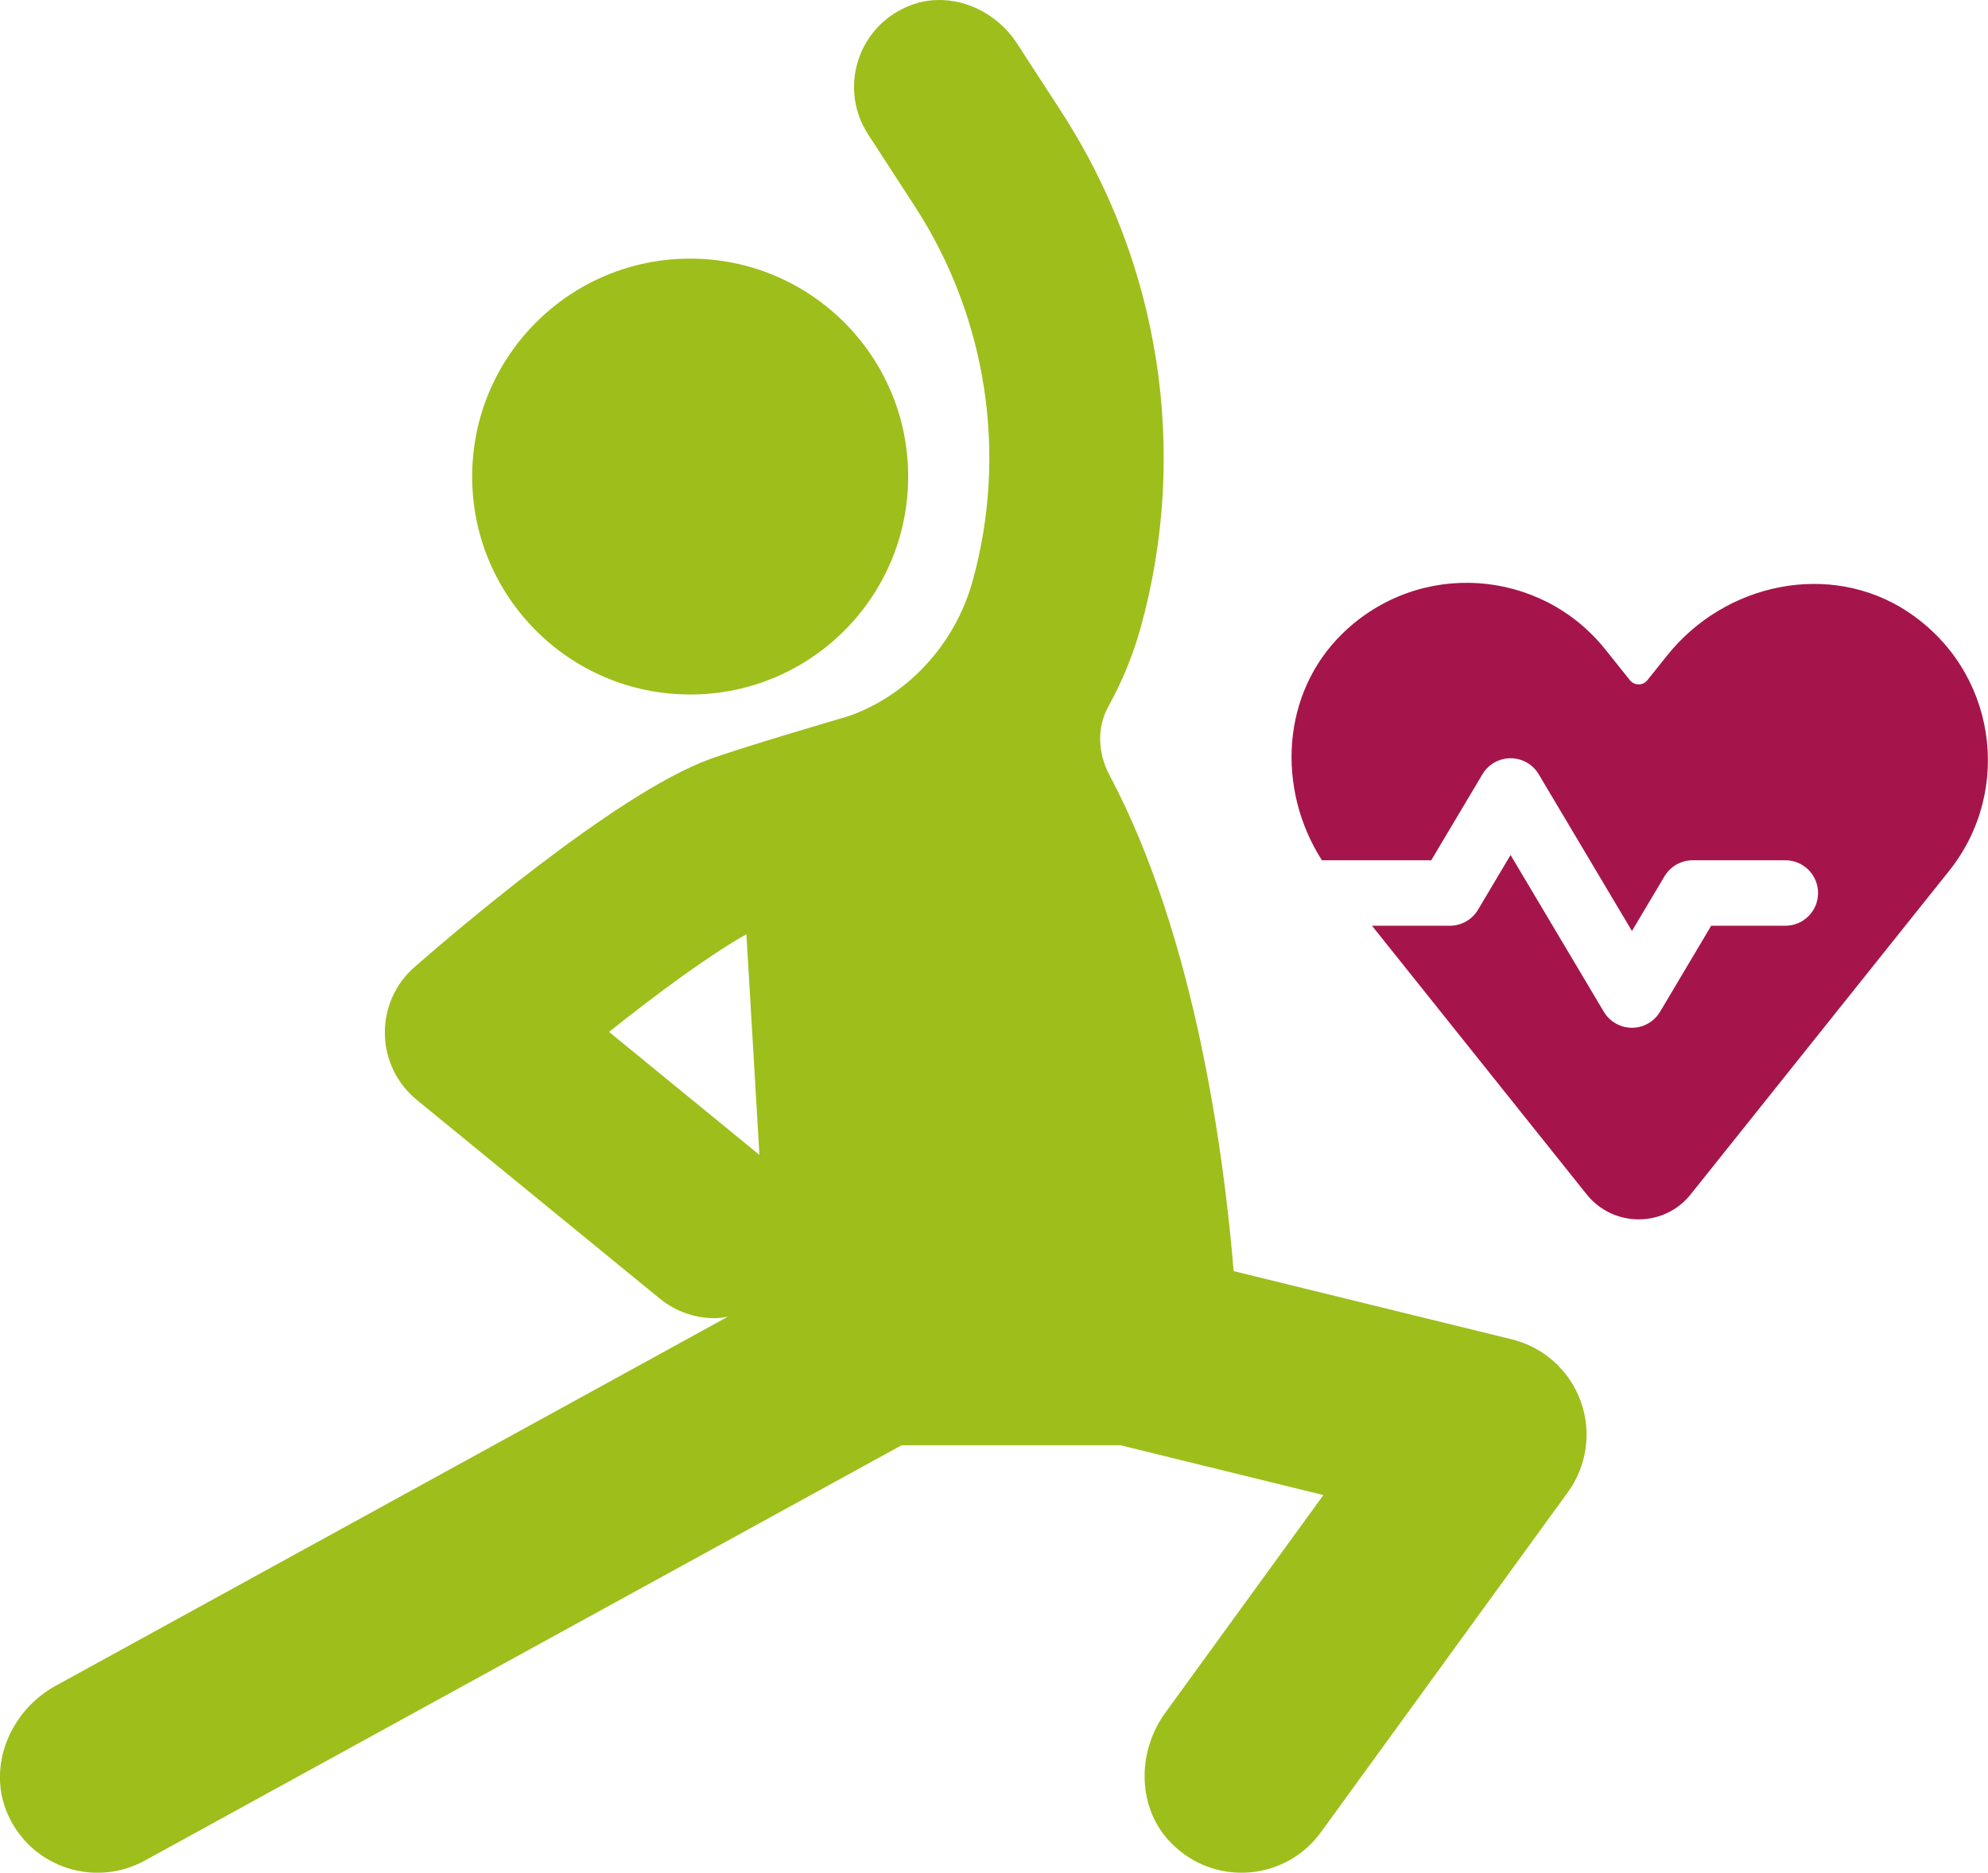 <?xml version="1.0" encoding="UTF-8"?>
<svg id="Ebene_2" data-name="Ebene 2" xmlns="http://www.w3.org/2000/svg" viewBox="0 0 264.37 249.1">
  <g id="Layer_1" data-name="Layer 1">
    <g>
      <path d="M201.07,178.16l-37.02-9.08c-1.23-15.1-5.04-44.41-16.51-65.98-1.52-2.86-1.72-6.26-.16-9.1,1.82-3.29,3.28-6.81,4.31-10.52,6.46-23.33,2.6-48.35-10.57-68.65l-5.88-9.06c-3.15-4.85-9.37-7.19-14.66-4.86-6.74,2.96-8.97,11.06-5.14,16.96l6.22,9.58c9.57,14.74,12.37,32.91,7.68,49.84-2.34,8.47-8.71,15.25-16.47,17.96-1.45.43-14.29,4.19-18.49,5.73-12.6,4.61-34.9,23.84-39.25,27.65-2.57,2.24-4.01,5.51-3.95,8.91.05,3.41,1.61,6.62,4.25,8.77l32.29,26.41c2.15,1.76,4.75,2.62,7.33,2.62.58,0,1.16-.1,1.73-.19L7.4,224.24c-6.11,3.35-9.21,10.88-6.31,17.22,2.22,4.87,6.97,7.65,11.88,7.65,2.12,0,4.28-.52,6.27-1.61l100.66-55.26h29.08l27.01,6.63-21.02,28.95c-3.82,5.26-3.78,12.74.8,17.36,5.82,5.88,15.23,4.96,19.88-1.45l32.85-45.24c2.55-3.52,3.19-8.07,1.69-12.15-1.5-4.08-4.92-7.15-9.14-8.18ZM80.99,137.26c6.57-5.24,13.53-10.34,18.27-12.99l1.73,29.35-20-16.36Z" fill="#9ebe1b"/>
      <path d="M91.78,92.38c16.01,0,28.99-12.98,28.99-28.99s-12.98-28.99-28.99-28.99-28.99,12.98-28.99,28.99,12.98,28.99,28.99,28.99Z" fill="#9ebe1b"/>
      <path d="M253.62,81.32c-10.31-6.74-24.22-3.77-31.91,5.86l-2.64,3.3c-.59.74-1.72.74-2.32,0l-3.27-4.09c-8.61-10.78-24.75-12-34.9-2.17-8.21,7.95-8.86,20.71-2.79,30.21h14.54l6.81-11.44c.78-1.32,2.21-2.13,3.74-2.13s2.96.81,3.74,2.13l12.4,20.85,4.33-7.28c.79-1.32,2.21-2.13,3.74-2.13h12.33c2.41,0,4.35,1.95,4.35,4.36s-1.95,4.35-4.35,4.35h-9.86l-6.8,11.44c-.79,1.32-2.21,2.13-3.74,2.13s-2.96-.81-3.74-2.13l-12.4-20.85-4.33,7.28c-.78,1.32-2.21,2.13-3.74,2.13h-10.36l28.54,35.72c3.55,4.45,10.31,4.45,13.85,0l34.36-43.02c8.61-10.78,6.24-26.78-5.59-34.52Z" fill="#a5154b"/>
    </g>
  </g>
</svg>